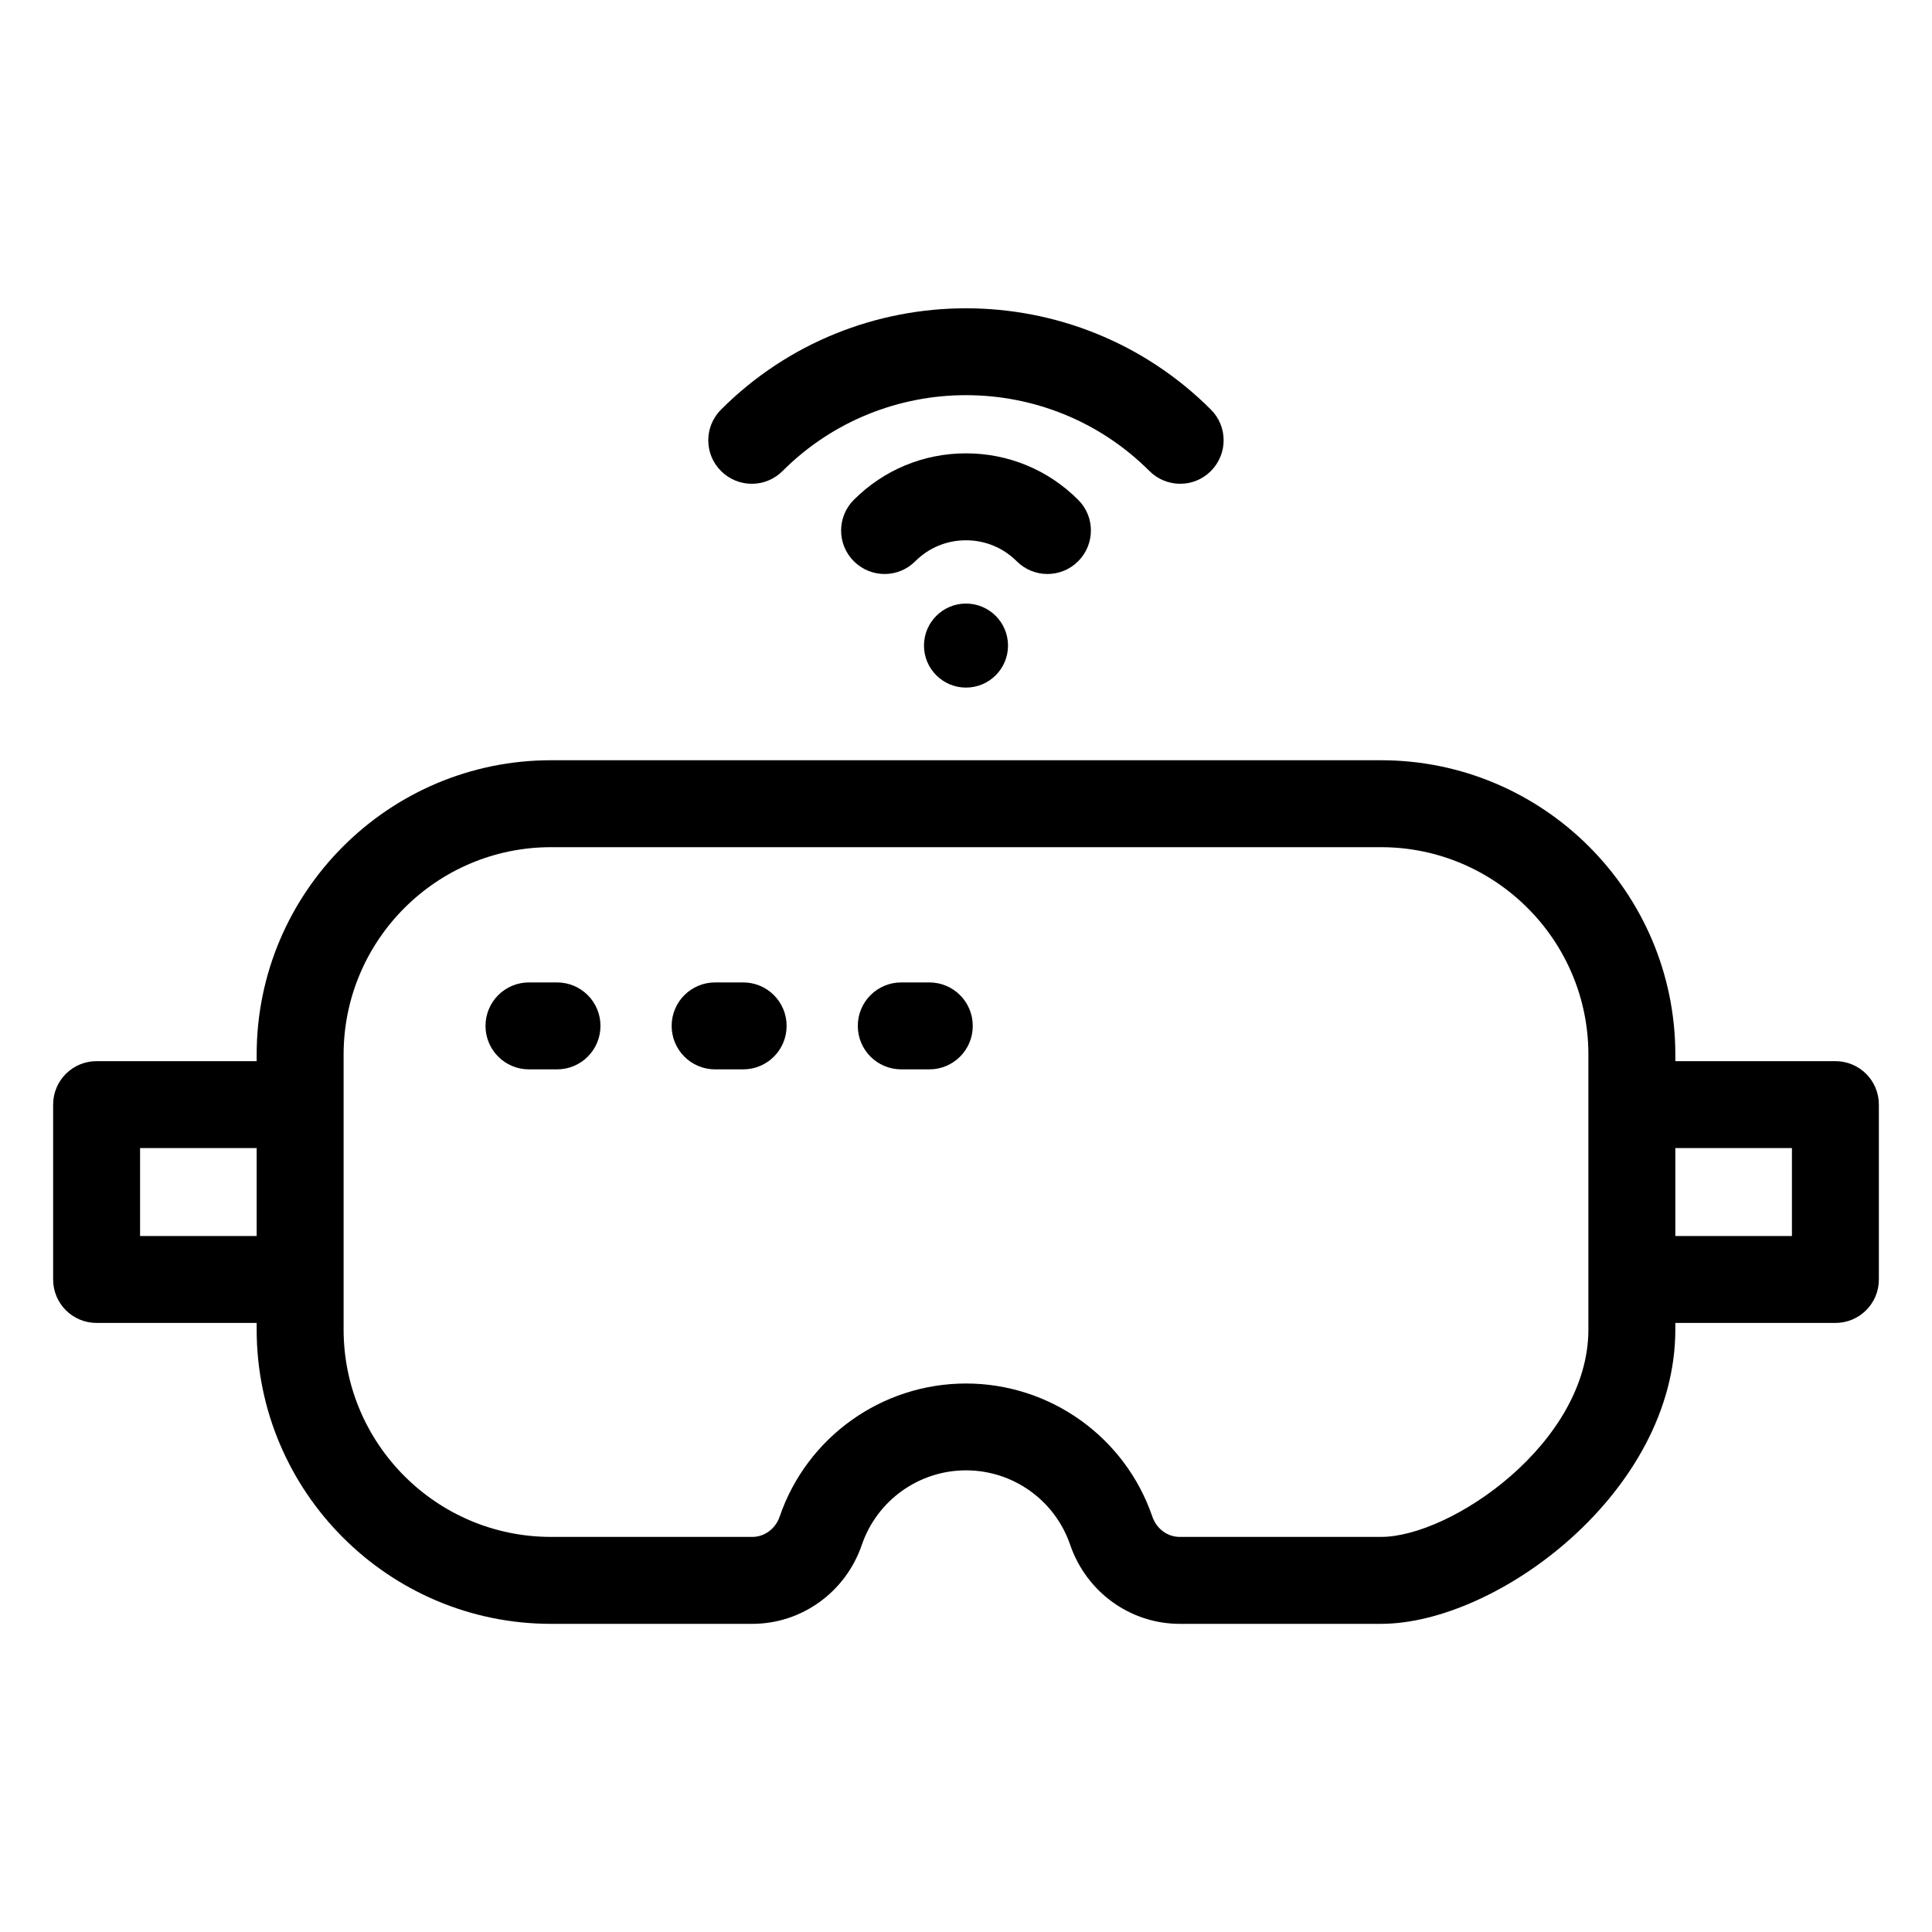 <?xml version="1.0" encoding="UTF-8"?>
<svg id="Layer_1" data-name="Layer 1" xmlns="http://www.w3.org/2000/svg" viewBox="0 0 200 200">
  <path d="M190,109.85h-16.57v-.68c0-16.8-13.67-30.47-30.47-30.47H57.04c-16.8,0-30.47,13.67-30.47,30.47v.68H10c-2.49,0-4.5,2.01-4.5,4.5v18.1c0,2.49,2.01,4.5,4.5,4.5h16.57v.68c0,16.8,13.67,30.47,30.47,30.47h20.84c5.11,0,9.67-3.29,11.34-8.19,1.58-4.6,5.91-7.7,10.78-7.7s9.2,3.09,10.78,7.7c1.68,4.9,6.23,8.19,11.34,8.19h20.84c12.03,0,30.47-13.65,30.47-30.47v-.68h16.57c2.49,0,4.5-2.01,4.5-4.5v-18.1c0-2.49-2.01-4.5-4.5-4.5ZM14.5,127.95v-9.1h12.07v9.1h-12.07ZM164.43,137.63c0,11.75-14.22,21.47-21.47,21.47h-20.84c-1.26,0-2.4-.84-2.83-2.1-2.82-8.24-10.58-13.78-19.29-13.78s-16.47,5.54-19.29,13.78c-.43,1.26-1.57,2.1-2.83,2.1h-20.84c-11.84,0-21.47-9.63-21.47-21.47v-28.46c0-11.84,9.63-21.47,21.47-21.47h85.92c11.84,0,21.47,9.63,21.47,21.47v28.46ZM185.5,127.95h-12.07v-9.1h12.07v9.1Z"/>
  <path d="M57.66,101.7h-2.9c-2.49,0-4.5,2.01-4.5,4.5s2.01,4.5,4.5,4.5h2.9c2.49,0,4.5-2.01,4.5-4.5s-2.01-4.5-4.5-4.5Z"/>
  <path d="M76.93,101.7h-2.9c-2.49,0-4.5,2.01-4.5,4.5s2.01,4.5,4.5,4.5h2.9c2.49,0,4.5-2.01,4.5-4.5s-2.01-4.5-4.5-4.5Z"/>
  <path d="M96.2,101.7h-2.9c-2.49,0-4.5,2.01-4.5,4.5s2.01,4.5,4.5,4.5h2.9c2.49,0,4.5-2.01,4.5-4.5s-2.01-4.5-4.5-4.5Z"/>
  <path d="M77.83,50.08c1.15,0,2.3-.44,3.18-1.32,10.47-10.47,27.51-10.47,37.98,0,1.76,1.76,4.61,1.76,6.36,0,1.76-1.76,1.76-4.61,0-6.36-13.98-13.98-36.73-13.98-50.71,0-1.76,1.76-1.76,4.61,0,6.36.88.88,2.03,1.32,3.18,1.32Z"/>
  <path d="M108.43,59.42c1.15,0,2.3-.44,3.18-1.32,1.76-1.76,1.76-4.61,0-6.36-3.1-3.1-7.22-4.81-11.61-4.81s-8.51,1.71-11.61,4.81c-1.76,1.76-1.76,4.61,0,6.36,1.76,1.76,4.61,1.76,6.36,0,1.4-1.4,3.26-2.17,5.25-2.17s3.84.77,5.25,2.17c.88.88,2.03,1.32,3.18,1.32Z"/>
  <path d="M95.65,66.83c0,2.4,1.95,4.35,4.35,4.35s4.35-1.95,4.35-4.35-1.95-4.35-4.35-4.35-4.35,1.95-4.35,4.35Z"/>
</svg>
